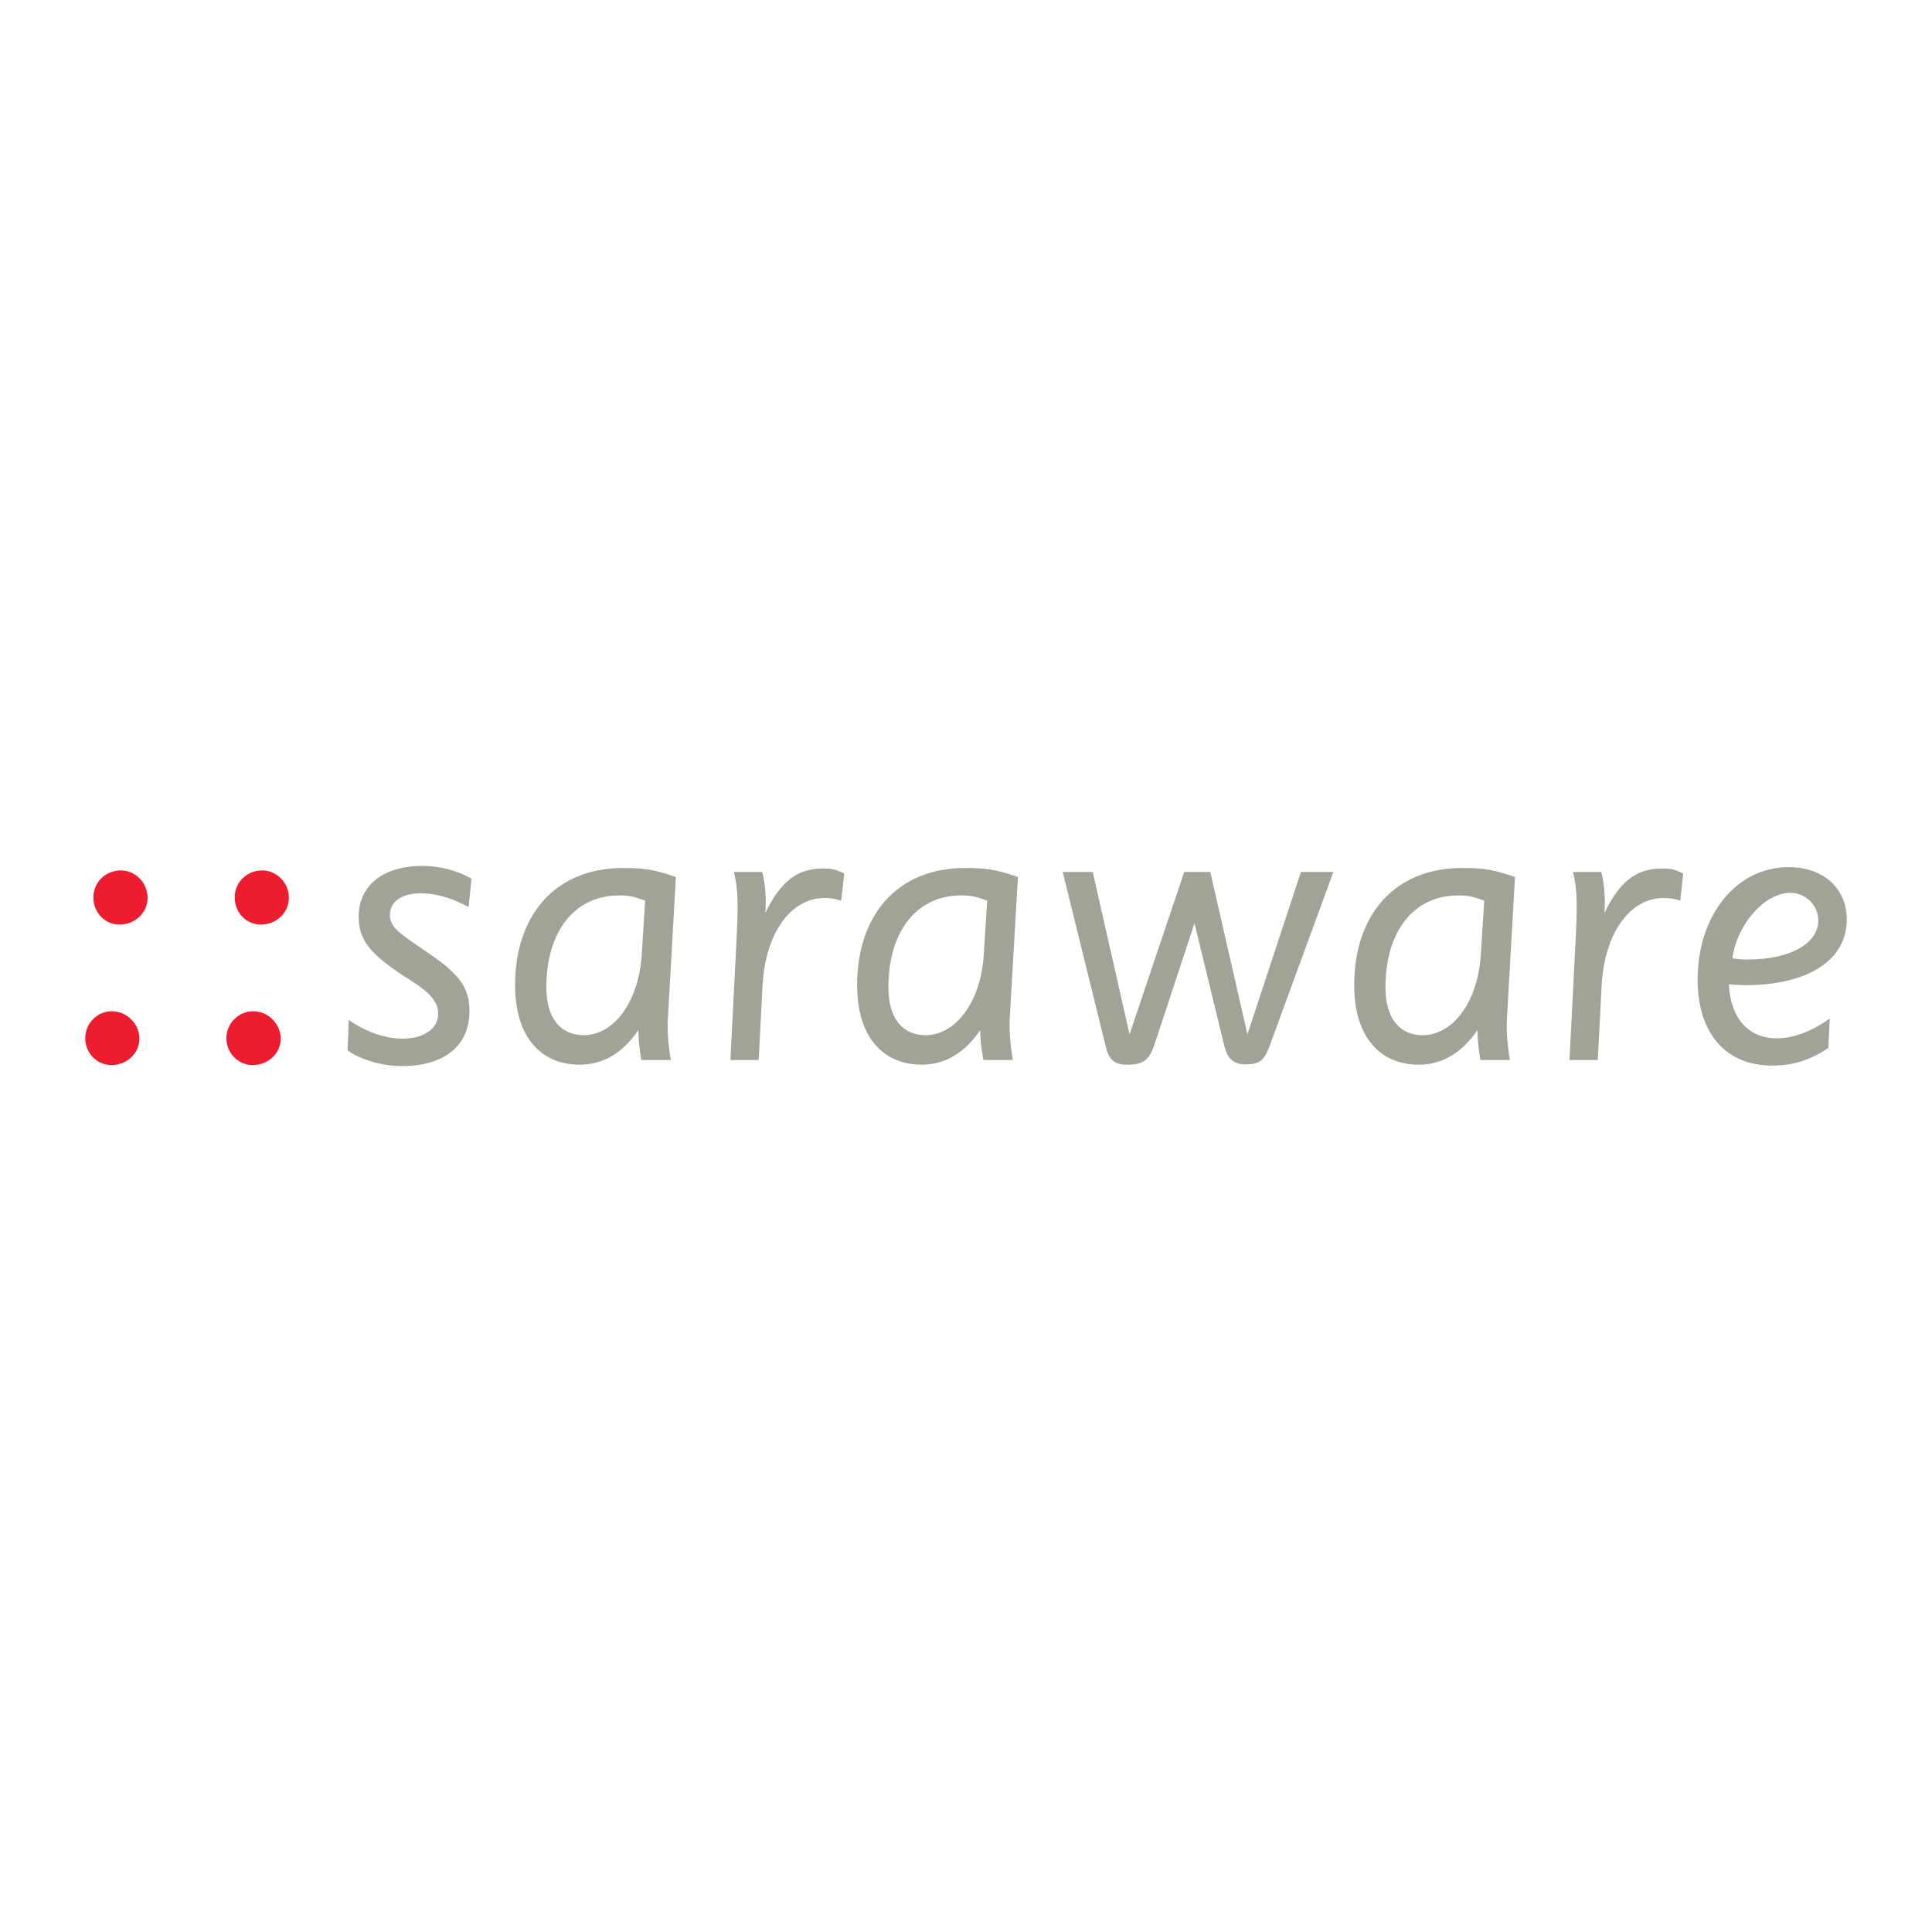 <?xml version="1.0" encoding="utf-8"?>
<!-- Generator: Adobe Illustrator 13.0.0, SVG Export Plug-In . SVG Version: 6.00 Build 14948)  -->
<!DOCTYPE svg PUBLIC "-//W3C//DTD SVG 1.0//EN" "http://www.w3.org/TR/2001/REC-SVG-20010904/DTD/svg10.dtd">
<svg version="1.0" id="Layer_1" xmlns="http://www.w3.org/2000/svg" xmlns:xlink="http://www.w3.org/1999/xlink" x="0px" y="0px"
	 width="192.756px" height="192.756px" viewBox="0 0 192.756 192.756" enable-background="new 0 0 192.756 192.756"
	 xml:space="preserve">
<g>
	<polygon fill-rule="evenodd" clip-rule="evenodd" fill="#FFFFFF" points="0,0 192.756,0 192.756,192.756 0,192.756 0,0 	"/>
	<path fill-rule="evenodd" clip-rule="evenodd" fill="#ED1C2E" d="M14.723,89.579c0-1.542-1.247-2.737-2.667-2.737
		c-1.542,0-2.737,1.195-2.737,2.685c0,1.524,1.143,2.72,2.615,2.72C13.476,92.247,14.723,91.051,14.723,89.579L14.723,89.579z
		 M13.909,103.627c0-1.473-1.265-2.736-2.737-2.736c-1.473,0-2.668,1.213-2.668,2.684c0,1.473,1.143,2.686,2.616,2.686
		C12.644,106.26,13.909,105.1,13.909,103.627L13.909,103.627z"/>
	<path fill-rule="evenodd" clip-rule="evenodd" fill="#ED1C2E" d="M28.822,89.579c0-1.542-1.247-2.737-2.667-2.737
		c-1.542,0-2.737,1.195-2.737,2.685c0,1.524,1.144,2.72,2.616,2.72C27.576,92.247,28.822,91.051,28.822,89.579L28.822,89.579z
		 M28.008,103.627c0-1.473-1.264-2.736-2.737-2.736c-1.472,0-2.685,1.213-2.685,2.684c0,1.473,1.16,2.686,2.633,2.686
		C26.744,106.26,28.008,105.1,28.008,103.627L28.008,103.627z"/>
	<path fill-rule="evenodd" clip-rule="evenodd" fill="#A2A296" d="M34.677,104.787c0.987,0.762,3.153,1.576,5.422,1.576
		c4.261,0,6.738-2.061,6.738-5.473c0-1.992-0.693-3.412-3.413-5.318c-3.205-2.269-4.521-2.858-4.521-4.279
		c0-1.351,1.195-2.165,3.031-2.165c1.49,0,2.979,0.381,4.816,1.368l0.294-2.823c-1.282-0.762-3.066-1.282-4.902-1.282
		c-3.932,0-6.357,1.958-6.357,5.076c0,2.39,1.195,3.845,5.283,6.408c1.888,1.197,2.65,2.131,2.65,3.275
		c0,1.488-1.455,2.477-3.534,2.477c-1.714,0-3.637-0.641-5.387-1.871L34.677,104.787L34.677,104.787z"/>
	<path fill-rule="evenodd" clip-rule="evenodd" fill="#A2A296" d="M63.692,102.777c0,1.369,0.294,2.98,0.294,2.98h2.945
		c0,0-0.433-2.305-0.294-4.176L67.433,87.5C65.216,86.738,64.28,86.6,62.15,86.6c-6.704,0-10.757,4.66-10.757,11.691
		c0,5.25,2.65,7.934,6.444,7.934C60.141,106.225,62.115,105.082,63.692,102.777L63.692,102.777z M64.021,95.312
		c-0.294,4.555-2.72,7.969-5.786,7.969c-2.304,0-3.725-1.699-3.725-4.764c0-5.647,2.858-9.181,7.258-9.181
		c1.022,0,1.49,0.121,2.598,0.52L64.021,95.312L64.021,95.312z"/>
	<path fill-rule="evenodd" clip-rule="evenodd" fill="#A2A296" d="M76.336,91.121c0.208-1.576-0.121-3.62-0.294-4.123h-2.823
		c0.346,1.403,0.468,2.633,0.294,6.184l-0.641,12.576h2.824l0.381-7.379c0.26-5.197,2.771-8.783,6.184-8.783
		c0.554,0,0.901,0.035,1.663,0.26l0.312-2.702c-0.866-0.416-1.195-0.502-2.148-0.502C79.541,86.652,77.878,87.934,76.336,91.121
		L76.336,91.121z"/>
	<path fill-rule="evenodd" clip-rule="evenodd" fill="#A2A296" d="M97.799,102.777c0,1.369,0.312,2.98,0.312,2.98h2.944
		c0,0-0.433-2.305-0.312-4.176l0.814-14.082c-2.218-0.762-3.152-0.901-5.284-0.901c-6.703,0-10.757,4.66-10.757,11.691
		c0,5.25,2.65,7.934,6.444,7.934C94.265,106.225,96.222,105.082,97.799,102.777L97.799,102.777z M98.145,95.312
		c-0.294,4.555-2.736,7.969-5.802,7.969c-2.304,0-3.707-1.699-3.707-4.764c0-5.647,2.858-9.181,7.258-9.181
		c1.022,0,1.49,0.121,2.598,0.52L98.145,95.312L98.145,95.312z"/>
	<path fill-rule="evenodd" clip-rule="evenodd" fill="#A2A296" d="M129.792,86.998l-5.335,16.195l-3.707-16.195h-2.599
		l-5.456,16.195l-3.672-16.195h-2.997l4.313,17.479c0.294,1.281,0.9,1.748,2.096,1.748c1.611,0,2.217-0.416,2.771-2.078
		l3.967-12.039l2.979,12.248c0.347,1.316,0.952,1.836,2.096,1.836c1.403,0,1.871-0.348,2.425-1.836l6.357-17.357H129.792
		L129.792,86.998z"/>
	<path fill-rule="evenodd" clip-rule="evenodd" fill="#A2A296" d="M147.408,102.777c0,1.369,0.295,2.98,0.295,2.98h2.944
		c0,0-0.433-2.305-0.294-4.176l0.796-14.082c-2.217-0.762-3.152-0.901-5.282-0.901c-6.704,0-10.758,4.66-10.758,11.691
		c0,5.25,2.65,7.934,6.444,7.934C143.857,106.225,145.814,105.082,147.408,102.777L147.408,102.777z M147.737,95.312
		c-0.294,4.555-2.72,7.969-5.803,7.969c-2.304,0-3.707-1.699-3.707-4.764c0-5.647,2.858-9.181,7.258-9.181
		c1.022,0,1.49,0.121,2.599,0.52L147.737,95.312L147.737,95.312z"/>
	<path fill-rule="evenodd" clip-rule="evenodd" fill="#A2A296" d="M160.053,91.121c0.209-1.576-0.138-3.62-0.294-4.123h-2.823
		c0.347,1.403,0.468,2.633,0.294,6.184l-0.641,12.576h2.823l0.382-7.379c0.259-5.197,2.771-8.783,6.184-8.783
		c0.555,0,0.9,0.035,1.663,0.26l0.294-2.702c-0.849-0.416-1.178-0.502-2.131-0.502C163.258,86.652,161.595,87.934,160.053,91.121
		L160.053,91.121z"/>
	<path fill-rule="evenodd" clip-rule="evenodd" fill="#A2A296" d="M182.555,101.617c-1.889,1.334-3.638,1.975-5.301,1.975
		c-2.806,0-4.607-2.01-4.764-5.387c0.797,0.053,1.057,0.086,1.663,0.086c6.219,0,10.099-2.511,10.099-6.53
		c0-3.152-2.339-5.248-5.803-5.248c-5.196,0-9.077,4.78-9.077,11.225c0,5.334,2.807,8.574,7.414,8.574
		c2.097,0,3.725-0.504,5.63-1.75L182.555,101.617L182.555,101.617z M181.411,91.813c0,2.304-2.771,3.915-6.998,3.915
		c-0.502,0-0.797,0-1.576-0.121c0.434-3.291,3.17-6.53,5.769-6.53C180.182,89.077,181.411,90.358,181.411,91.813L181.411,91.813z"/>
</g>
</svg>

